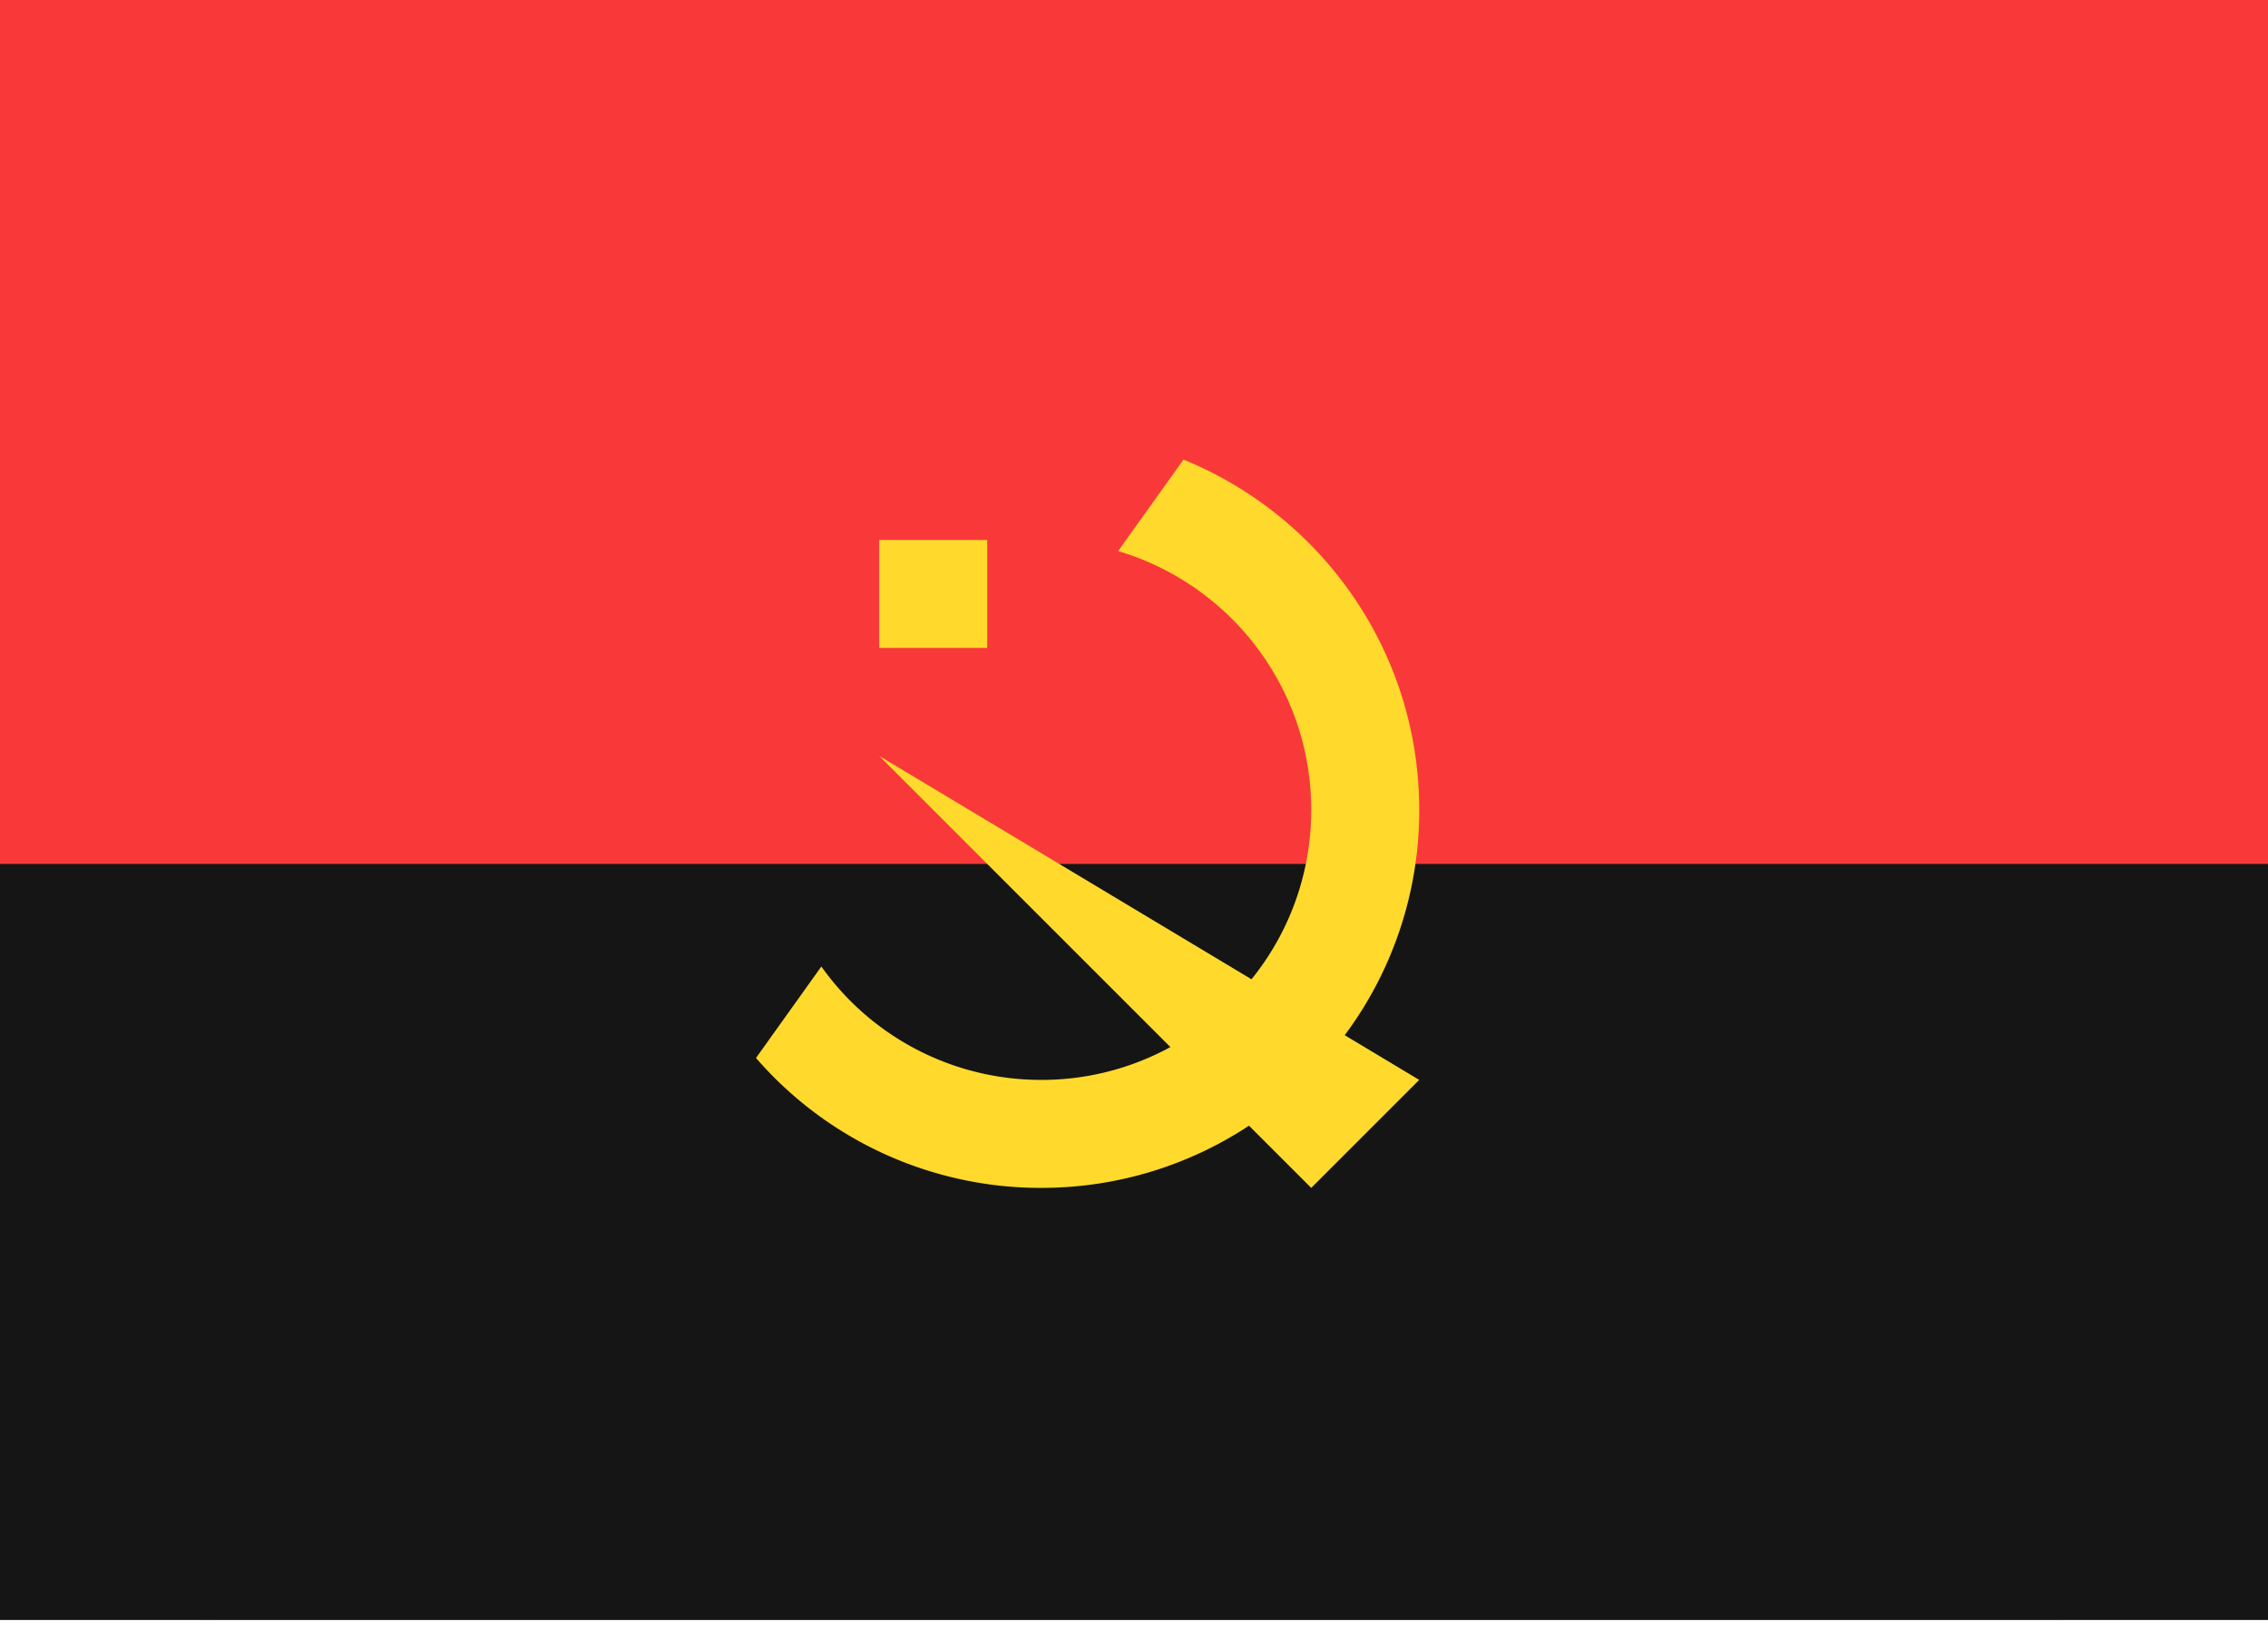 <svg width="121" height="87" fill="none" xmlns="http://www.w3.org/2000/svg"><g clip-path="url(#a)"><path fill="#F93939" d="M0 0h121v86.429H0z"/><path d="M109.476 0H11.524C5.159 0 0 5.16 0 11.524v63.38C0 81.27 5.16 86.43 11.524 86.43h97.952c6.365 0 11.524-5.16 11.524-11.524V11.524C121 5.159 115.841 0 109.476 0Z" fill="#F93939"/><path fill-rule="evenodd" clip-rule="evenodd" d="M0 46.095h121V86.43H0V46.095Z" fill="#151515"/><path fill-rule="evenodd" clip-rule="evenodd" d="M71.742 55.233a20.032 20.032 0 0 0 3.975-12.019c0-8.453-5.203-15.69-12.578-18.691l-3.486 4.88c5.958 1.769 10.302 7.283 10.302 13.811 0 3.423-1.192 6.569-3.186 9.035L46.908 40.333l15.534 15.534a14.334 14.334 0 0 1-6.892 1.752 14.37 14.37 0 0 1-11.73-6.05l-3.487 4.88a20.108 20.108 0 0 0 15.218 6.932c4.09 0 7.905-1.222 11.085-3.319l3.32 3.319 5.761-5.762-3.975-2.386ZM46.907 28.81h5.762v5.762h-5.762V28.81Z" fill="#FFDA2C"/></g><defs><clipPath id="a"><path fill="#fff" d="M0 0h121v86.429H0z"/></clipPath></defs></svg>